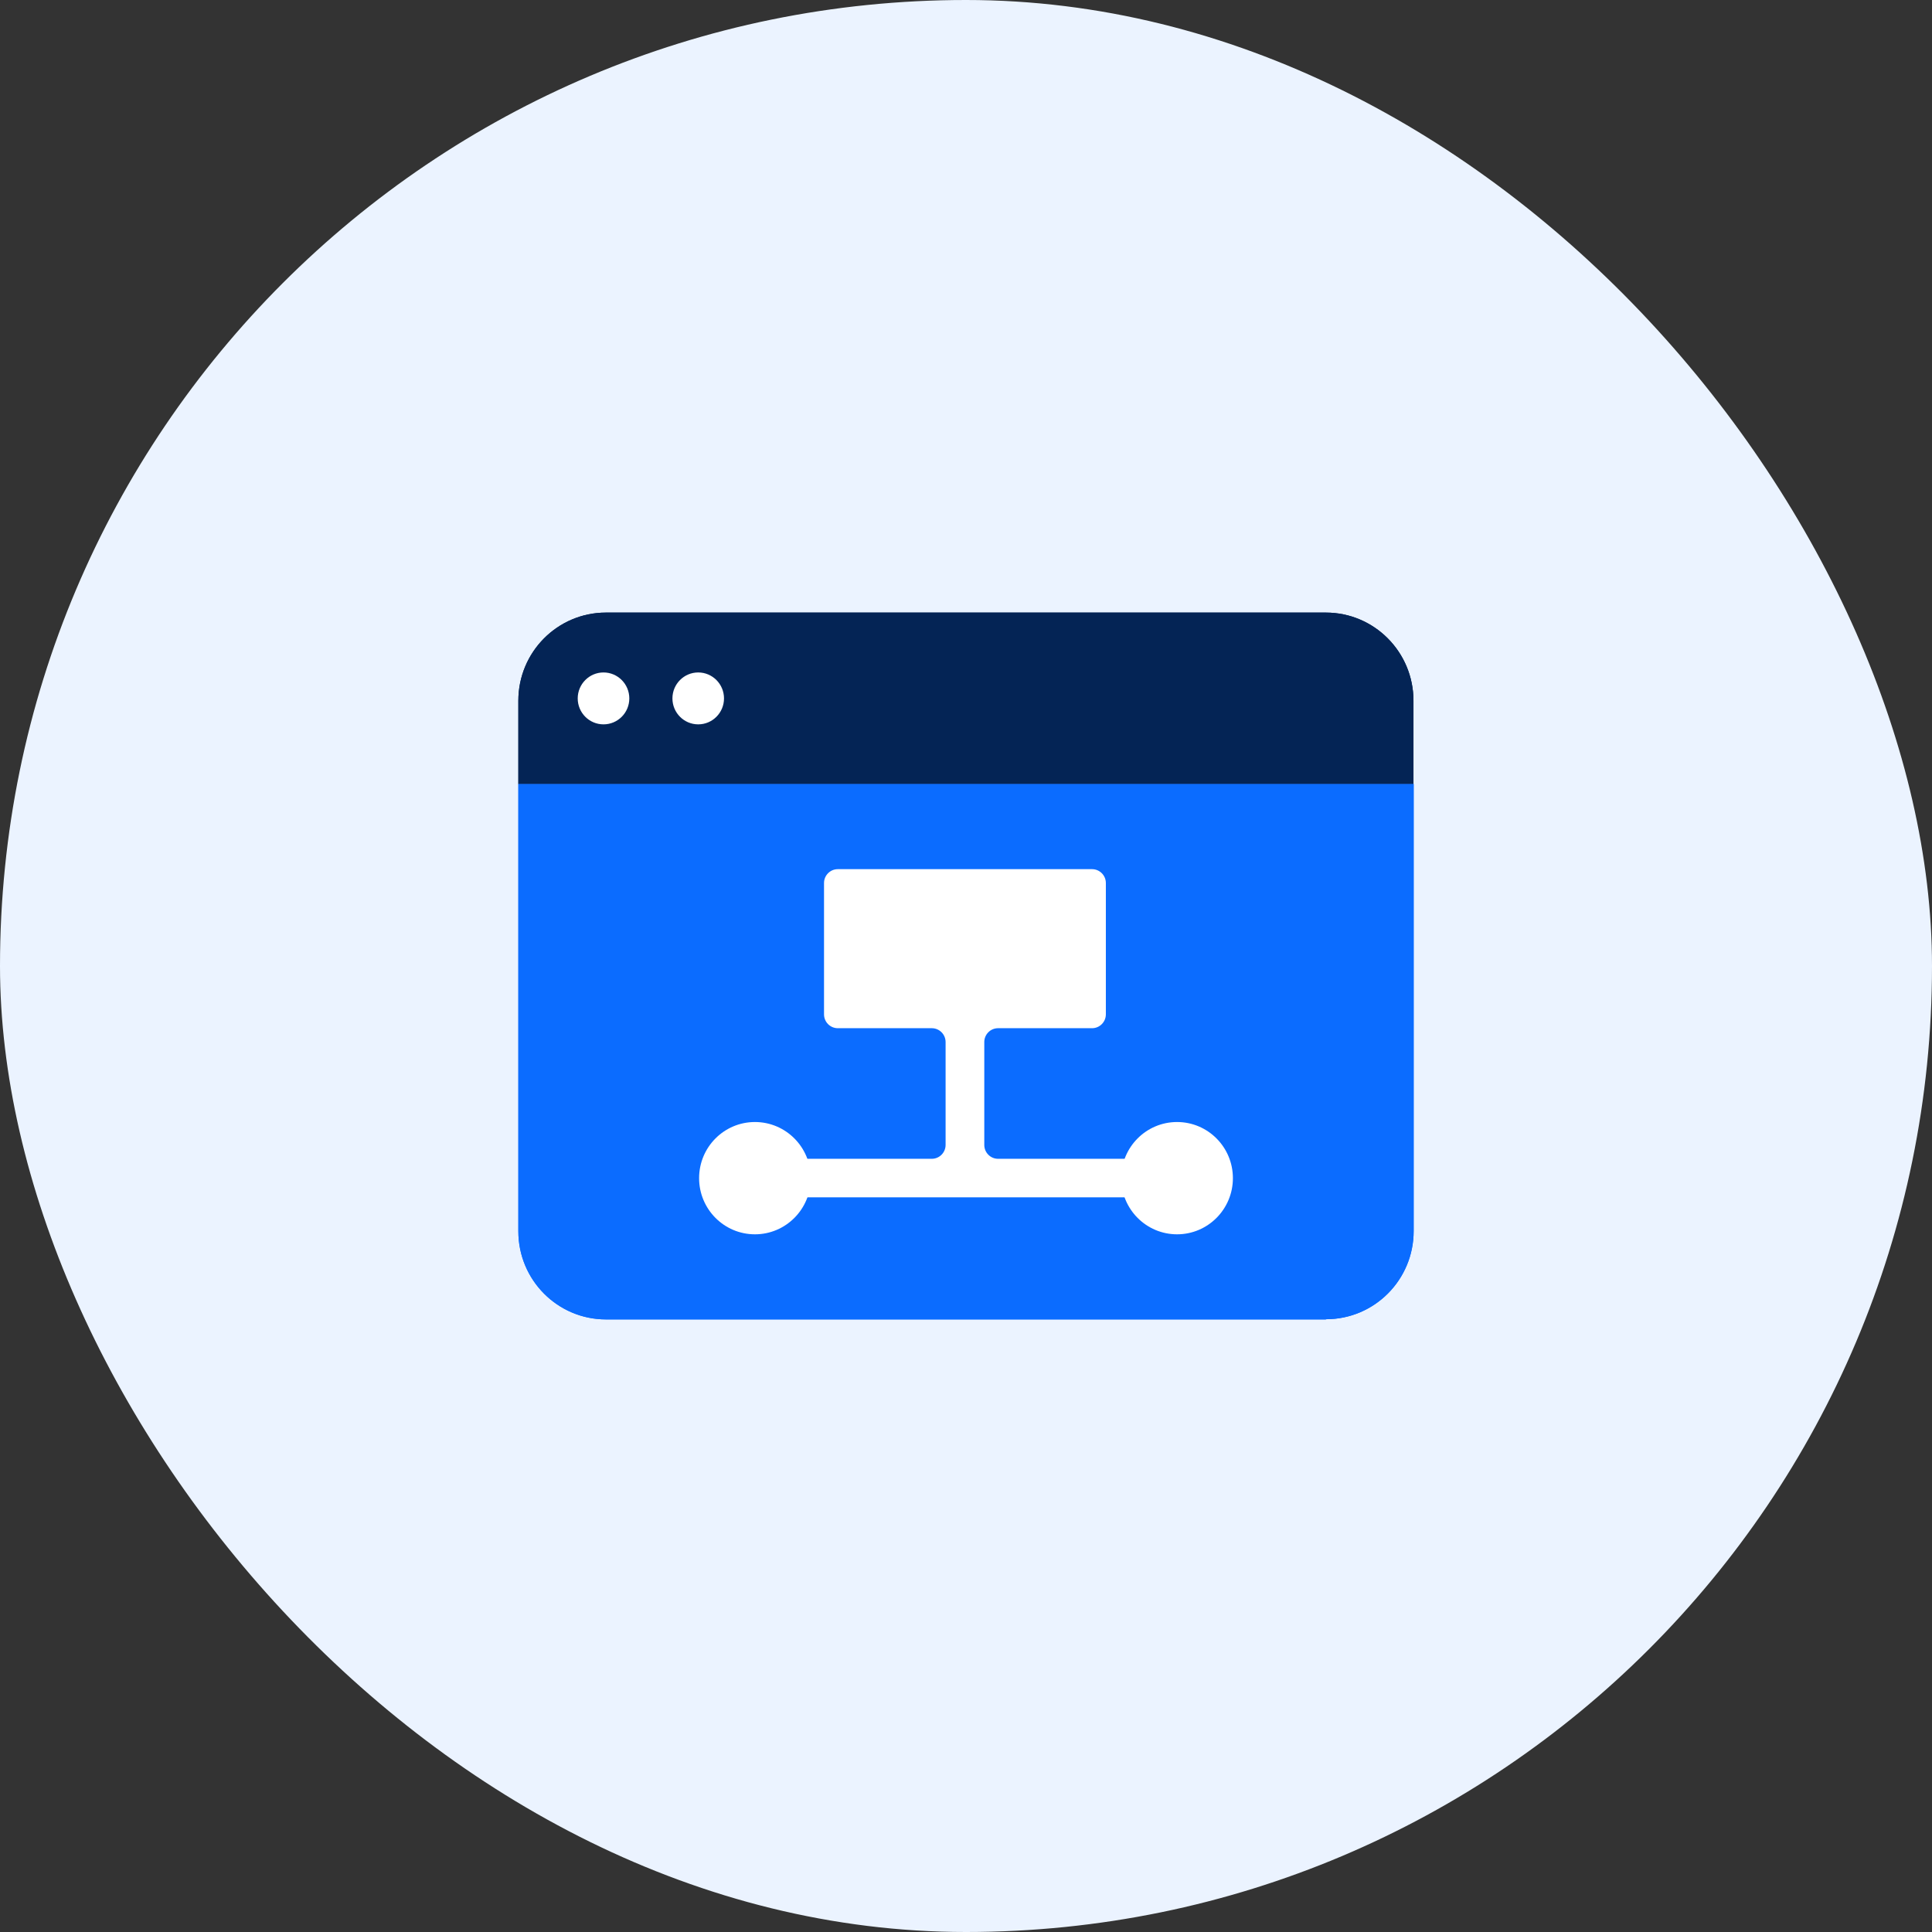 <svg width="82" height="82" viewBox="0 0 82 82" fill="none" xmlns="http://www.w3.org/2000/svg">
<rect x="0" y="0" width="82" height="82" fill="#333333" stroke="none"/>
<rect width="82" height="82" rx="41" fill="#EBF3FF"/>
<g clip-path="url(#clip0_1161_47721)">
<path d="M60 33.278H22V29.741C22 27.674 23.665 26 25.72 26H56.273C58.328 26 59.992 27.674 59.992 29.741V33.278H60Z" fill="#042455"/>
<path d="M56.273 56H25.72C23.665 56 22 54.326 22 52.259V33.277H60V52.252C60 54.318 58.335 55.992 56.28 55.992L56.273 56Z" fill="#0B6CFF"/>
<path d="M25.615 30.744C26.22 30.744 26.71 30.251 26.71 29.643C26.71 29.035 26.22 28.541 25.615 28.541C25.01 28.541 24.52 29.035 24.52 29.643C24.52 30.251 25.01 30.744 25.615 30.744Z" fill="white"/>
<path d="M29.634 30.744C30.239 30.744 30.729 30.251 30.729 29.643C30.729 29.035 30.239 28.541 29.634 28.541C29.03 28.541 28.54 29.035 28.54 29.643C28.54 30.251 29.03 30.744 29.634 30.744Z" fill="white"/>
<path d="M49.958 52.388C51.267 52.388 52.328 51.321 52.328 50.005C52.328 48.688 51.267 47.622 49.958 47.622C48.649 47.622 47.588 48.688 47.588 50.005C47.588 51.321 48.649 52.388 49.958 52.388Z" fill="white"/>
<path d="M32.042 52.388C33.35 52.388 34.412 51.321 34.412 50.005C34.412 48.688 33.35 47.622 32.042 47.622C30.733 47.622 29.672 48.688 29.672 50.005C29.672 51.321 30.733 52.388 32.042 52.388Z" fill="white"/>
<path d="M48.271 49.183H42.361C42.038 49.183 41.776 48.919 41.776 48.594V44.228C41.776 43.904 42.038 43.64 42.361 43.64H46.351C46.673 43.64 46.936 43.376 46.936 43.051V37.478C46.936 37.154 46.673 36.89 46.351 36.89H35.559C35.236 36.89 34.974 37.154 34.974 37.478V43.051C34.974 43.376 35.236 43.64 35.559 43.64H39.549C39.871 43.64 40.134 43.904 40.134 44.228V48.594C40.134 48.919 39.871 49.183 39.549 49.183H33.812C33.489 49.183 33.227 49.447 33.227 49.771V50.231C33.227 50.555 33.489 50.819 33.812 50.819H48.263C48.586 50.819 48.848 50.555 48.848 50.231V49.771C48.848 49.447 48.586 49.183 48.263 49.183H48.271Z" fill="white"/>
<path d="M60 33.278H22V29.741C22 27.674 23.665 26 25.72 26H56.273C58.328 26 59.992 27.674 59.992 29.741V33.278H60Z" fill="#042455"/>
<path d="M56.273 56H25.72C23.665 56 22 54.326 22 52.259V33.277H60V52.252C60 54.318 58.335 55.992 56.28 55.992L56.273 56Z" fill="#0B6CFF"/>
<path d="M25.615 30.744C26.22 30.744 26.71 30.251 26.71 29.643C26.71 29.035 26.22 28.541 25.615 28.541C25.01 28.541 24.52 29.035 24.52 29.643C24.52 30.251 25.01 30.744 25.615 30.744Z" fill="white"/>
<path d="M29.634 30.744C30.239 30.744 30.729 30.251 30.729 29.643C30.729 29.035 30.239 28.541 29.634 28.541C29.03 28.541 28.54 29.035 28.54 29.643C28.54 30.251 29.03 30.744 29.634 30.744Z" fill="white"/>
<path d="M49.958 52.388C51.267 52.388 52.328 51.321 52.328 50.005C52.328 48.688 51.267 47.622 49.958 47.622C48.649 47.622 47.588 48.688 47.588 50.005C47.588 51.321 48.649 52.388 49.958 52.388Z" fill="white"/>
<path d="M32.042 52.388C33.35 52.388 34.412 51.321 34.412 50.005C34.412 48.688 33.35 47.622 32.042 47.622C30.733 47.622 29.672 48.688 29.672 50.005C29.672 51.321 30.733 52.388 32.042 52.388Z" fill="white"/>
<path d="M48.271 49.183H42.361C42.038 49.183 41.776 48.919 41.776 48.594V44.228C41.776 43.904 42.038 43.64 42.361 43.64H46.351C46.673 43.64 46.936 43.376 46.936 43.051V37.478C46.936 37.154 46.673 36.89 46.351 36.89H35.559C35.236 36.89 34.974 37.154 34.974 37.478V43.051C34.974 43.376 35.236 43.64 35.559 43.64H39.549C39.871 43.64 40.134 43.904 40.134 44.228V48.594C40.134 48.919 39.871 49.183 39.549 49.183H33.812C33.489 49.183 33.227 49.447 33.227 49.771V50.231C33.227 50.555 33.489 50.819 33.812 50.819H48.263C48.586 50.819 48.848 50.555 48.848 50.231V49.771C48.848 49.447 48.586 49.183 48.263 49.183H48.271Z" fill="white"/>
</g>
<defs>
<clipPath id="clip0_1161_47721">
<rect width="38" height="30" fill="white" transform="translate(22 26)"/>
</clipPath>
</defs>
</svg>

